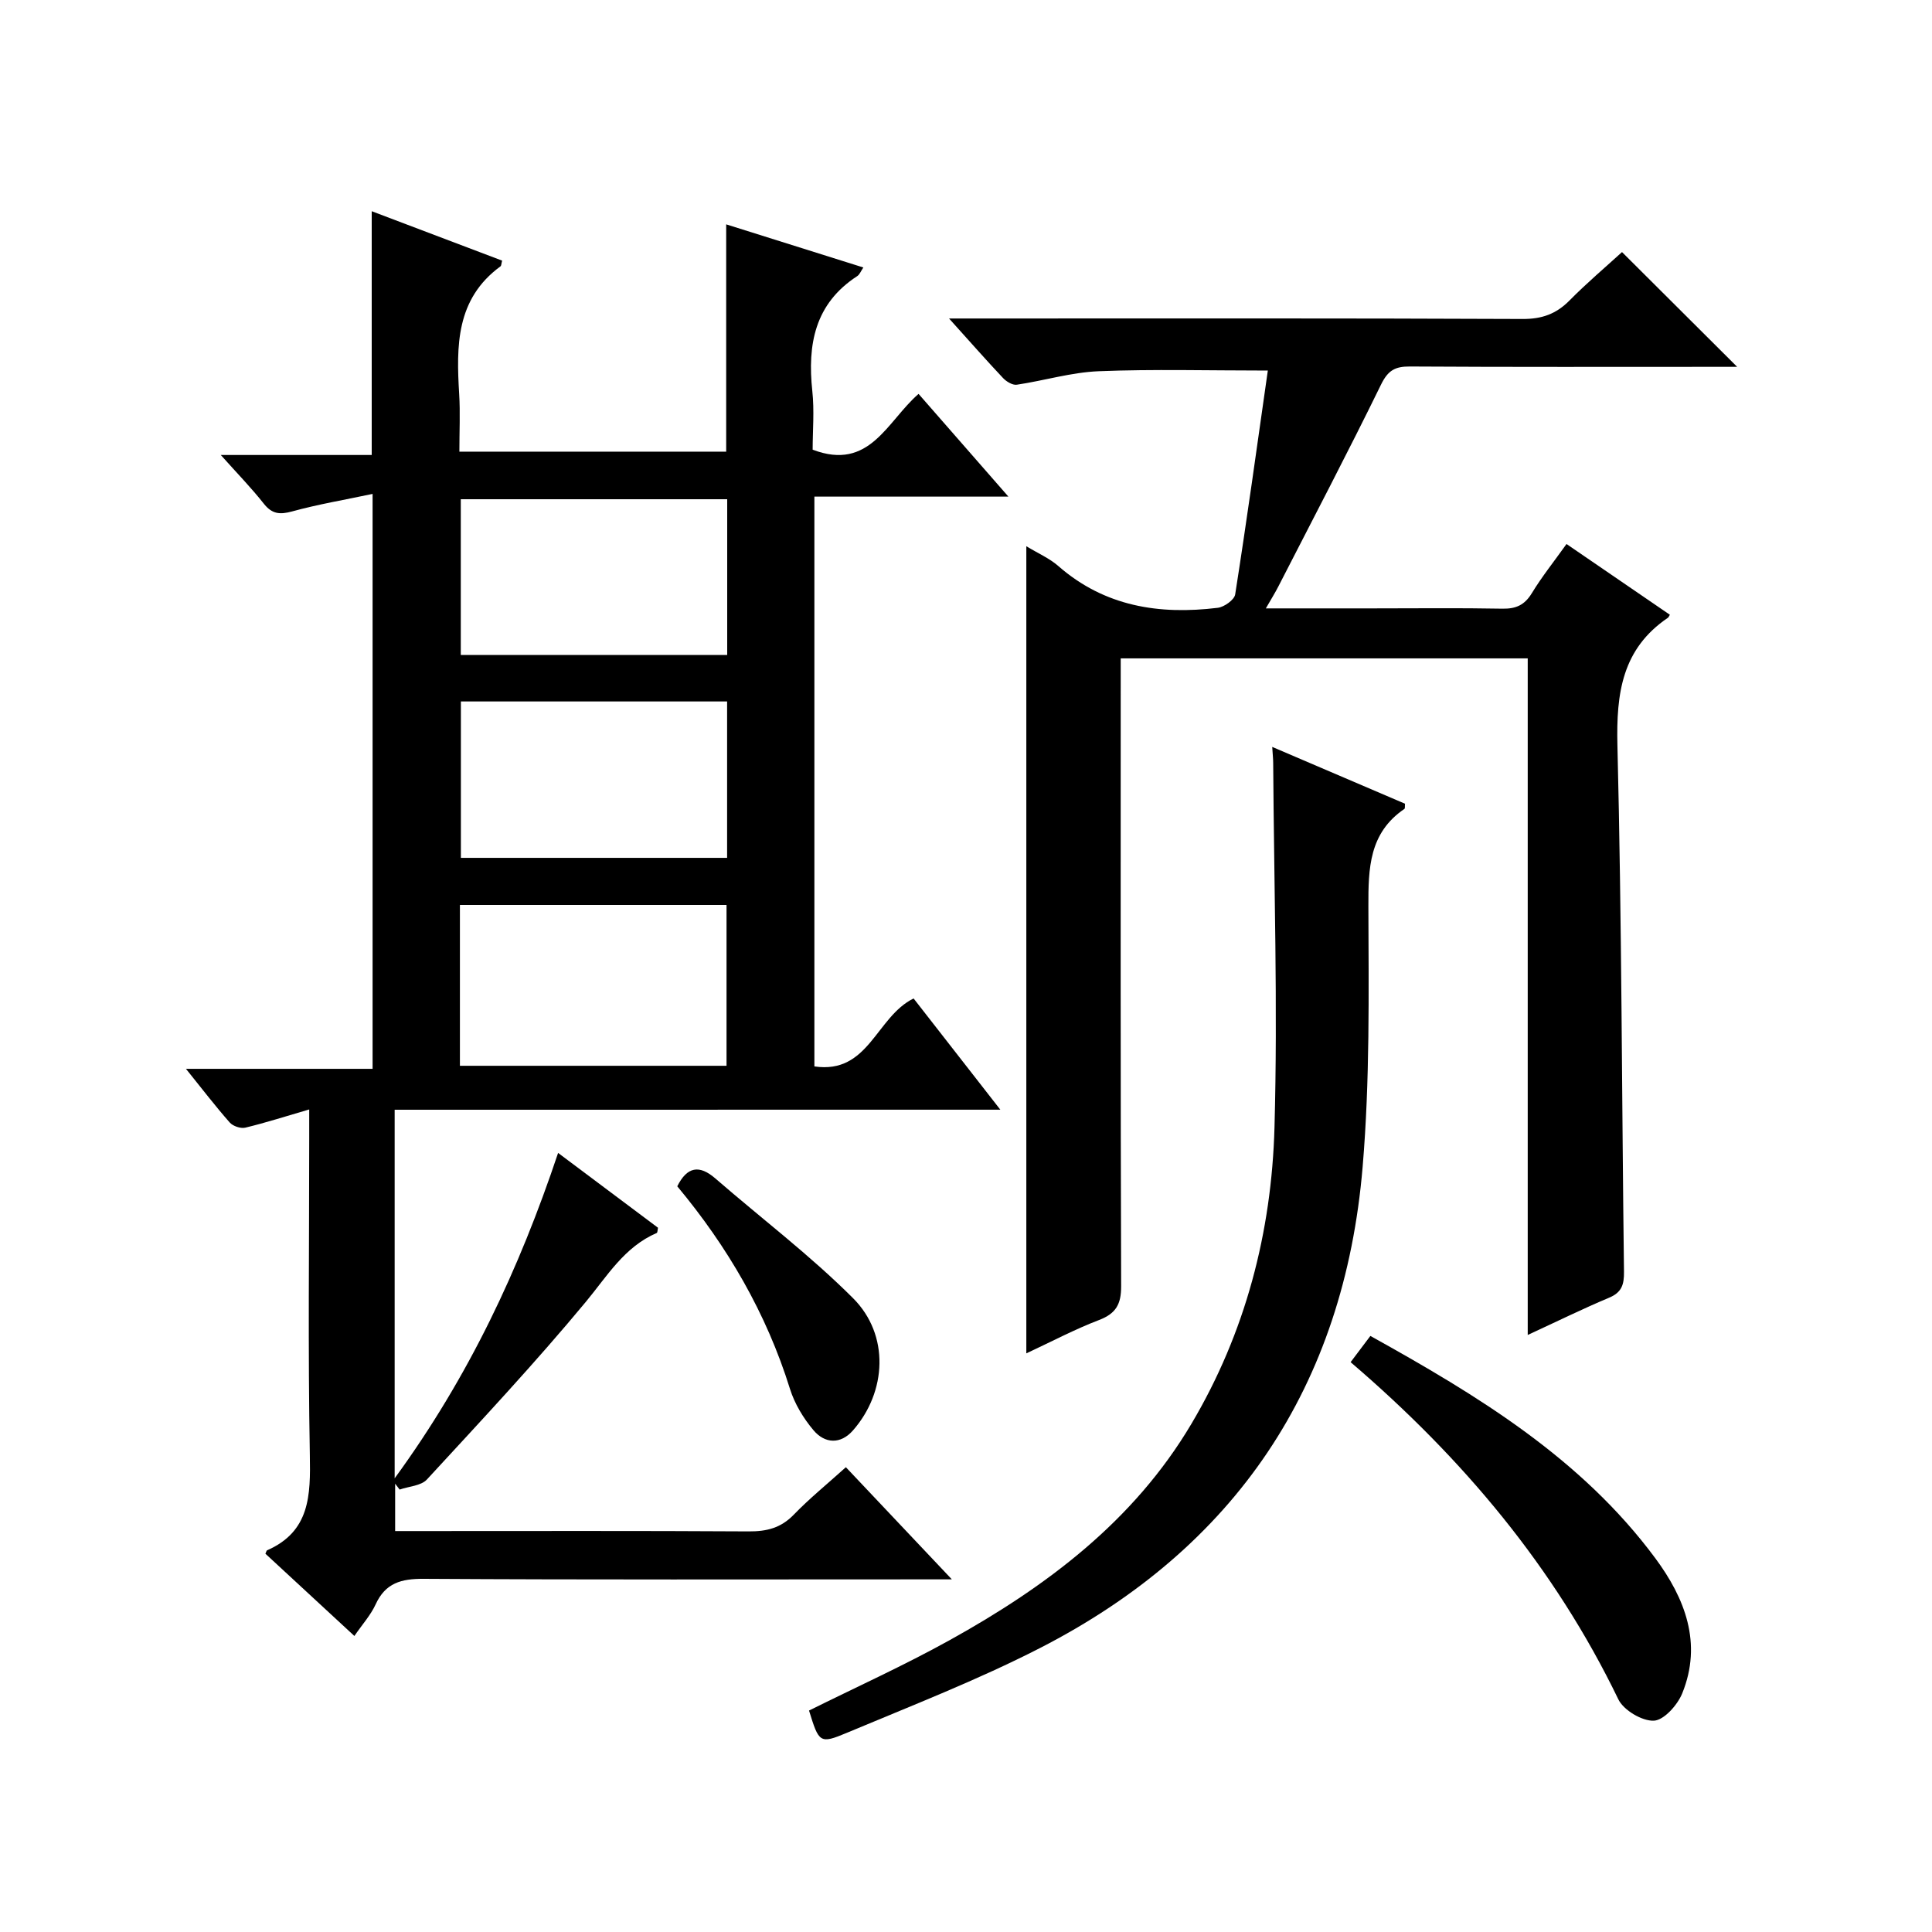<?xml version="1.0" encoding="utf-8"?>
<svg version="1.1" id="ZDIC" xmlns="http://www.w3.org/2000/svg" xmlns:xlink="http://www.w3.org/1999/xlink" x="0px" y="0px"
	 viewBox="0 0 400 400" style="enable-background:new 0 0 400 400;" xml:space="preserve">

<g>
	
	<path d="M81.71,229.76c0,25.64,0,50.35,0,76.31c15.4-21.1,25.8-43.35,33.84-67.37c7.22,5.41,13.98,10.47,20.68,15.49
		c-0.11,0.51-0.09,1.01-0.26,1.08c-6.71,2.9-10.22,8.88-14.66,14.24c-10.5,12.66-21.77,24.7-32.92,36.8
		c-1.21,1.32-3.74,1.42-5.65,2.09c-0.31-0.41-0.62-0.81-0.93-1.22c0,3.02,0,6.05,0,9.81c1.7,0,3.46,0,5.21,0
		c22.67,0,45.34-0.07,68.01,0.07c3.71,0.02,6.65-0.71,9.31-3.46c3.23-3.34,6.86-6.29,10.79-9.83c7.08,7.49,14.09,14.91,21.94,23.22
		c-2.83,0-4.58,0-6.32,0c-34.34,0-68.67,0.1-103.01-0.11c-4.67-0.03-7.93,0.84-9.97,5.29c-1.02,2.22-2.74,4.12-4.4,6.54
		c-6.31-5.84-12.39-11.46-18.42-17.03c0.19-0.41,0.23-0.65,0.34-0.7c8.92-3.91,9.01-11.4,8.86-19.71
		c-0.4-21.82-0.13-43.66-0.13-65.49c0-1.81,0-3.62,0-6.08c-4.77,1.39-8.96,2.74-13.23,3.77c-0.96,0.23-2.55-0.31-3.22-1.06
		c-2.96-3.36-5.7-6.93-9.07-11.12c13.2,0,25.71,0,38.64,0c0-39.62,0-78.66,0-119.03c-5.7,1.21-11.25,2.14-16.64,3.62
		c-2.59,0.71-4.19,0.55-5.9-1.62c-2.57-3.26-5.49-6.25-8.89-10.06c10.89,0,21.07,0,31.25,0c0-17.01,0-33.41,0-50.47
		c9.03,3.42,18.02,6.83,27,10.23c-0.17,0.61-0.15,1.05-0.35,1.19c-9.24,6.77-9.14,16.5-8.54,26.47c0.23,3.81,0.04,7.65,0.04,11.89
		c18.44,0,36.68,0,55.24,0c0-15.36,0-30.9,0-47.06c9.46,2.98,18.78,5.91,28.4,8.93c-0.52,0.76-0.77,1.46-1.26,1.78
		c-8.81,5.72-10.34,14.16-9.31,23.79c0.44,4.08,0.07,8.26,0.07,12.15c11.83,4.51,15.37-5.86,21.93-11.55
		c6.06,6.93,11.99,13.71,18.6,21.27c-13.99,0-26.9,0-40.17,0c0,39.48,0,78.53,0,117.97c11.27,1.67,12.75-10.26,20.54-14.07
		c5.63,7.22,11.5,14.75,17.96,23.03C164.83,229.76,123.45,229.76,81.71,229.76z M95.22,220.66c18.68,0,36.9,0,55.2,0
		c0-11.36,0-22.4,0-33.3c-18.62,0-36.85,0-55.2,0C95.22,198.56,95.22,209.35,95.22,220.66z M150.56,103.36c-18.81,0-37.03,0-55.16,0
		c0,11.01,0,21.59,0,32.25c18.54,0,36.75,0,55.16,0C150.56,124.7,150.56,114.12,150.56,103.36z M95.42,145.23
		c0,10.96,0,21.66,0,32.38c18.56,0,36.77,0,55.12,0c0-10.94,0-21.52,0-32.38C132.05,145.23,113.83,145.23,95.42,145.23z"/>
	<path d="M212.49,113.09c2.43,1.48,4.78,2.49,6.61,4.09c9.6,8.4,20.91,10.14,33.02,8.66c1.34-0.16,3.43-1.65,3.61-2.77
		c2.42-15.43,4.56-30.91,6.76-46.35c-12.25,0-23.66-0.32-35.04,0.14c-5.67,0.23-11.27,1.95-16.93,2.79
		c-0.88,0.13-2.17-0.65-2.86-1.39c-3.52-3.73-6.9-7.59-11.17-12.32c2.76,0,4.48,0,6.21,0c37.51,0,75.03-0.07,112.54,0.1
		c3.99,0.02,6.94-1.03,9.7-3.82c3.6-3.65,7.53-6.97,10.88-10.03c8.04,8.01,15.77,15.72,23.84,23.76c-1.61,0-3.19,0-4.77,0
		c-21.01,0-42.02,0.06-63.02-0.07c-3.06-0.02-4.51,0.83-5.93,3.72c-6.87,14.05-14.13,27.9-21.27,41.82
		c-0.66,1.3-1.44,2.53-2.59,4.54c7.82,0,14.9,0,21.98,0c9,0,18.01-0.11,27.01,0.06c2.82,0.05,4.59-0.77,6.08-3.21
		c2.06-3.39,4.56-6.51,7.18-10.18c7.27,4.98,14.34,9.81,21.4,14.65c-0.21,0.34-0.27,0.52-0.39,0.61
		c-9.51,6.44-10.73,15.63-10.47,26.42c0.9,36.31,0.9,72.65,1.36,108.97c0.03,2.66-0.44,4.29-3.09,5.4
		c-5.46,2.29-10.77,4.91-16.84,7.71c0-47.01,0-93.38,0-140.08c-28.27,0-56,0-84.27,0c0,2.07,0,4.02,0,5.97
		c0,41.34-0.05,82.68,0.09,124.02c0.01,3.71-1.06,5.65-4.56,6.99c-5.05,1.93-9.85,4.48-15.07,6.91
		C212.49,224.32,212.49,168.97,212.49,113.09z"/>
	<path d="M263.4,154.64c9.7,4.15,18.61,7.96,27.49,11.76c-0.05,0.47,0.04,0.97-0.13,1.08c-7.31,4.98-7.47,12.27-7.45,20.19
		c0.06,17.98,0.32,36.03-1.19,53.91c-3.82,45.35-26.28,78.87-66.86,99.66c-12.91,6.61-26.51,11.89-39.9,17.51
		c-5.67,2.38-5.8,2.06-7.86-4.6c9.72-4.83,19.65-9.32,29.15-14.59c20.01-11.1,38.06-24.62,50-44.74
		c11.22-18.9,16.62-39.71,17.22-61.41c0.69-25.12-0.11-50.28-0.27-75.42C263.6,157.18,263.51,156.38,263.4,154.64z"/>
	<path d="M279.63,282.02c1.51-2.01,2.69-3.57,4.09-5.43c22.26,12.36,43.67,25.35,58.99,46.02c6.13,8.27,9.8,17.61,5.57,28
		c-0.98,2.41-3.79,5.55-5.87,5.64c-2.44,0.1-6.25-2.16-7.35-4.42C321.88,324.55,302.89,301.93,279.63,282.02z"/>
	<path d="M140.22,245.61c2.03-4.05,4.54-4.52,7.88-1.63c9.52,8.26,19.63,15.91,28.52,24.8c7.59,7.59,6.98,19.38-0.01,27.36
		c-2.58,2.95-5.84,2.76-8.19-0.03c-2.09-2.48-3.91-5.49-4.87-8.57C158.67,271.89,150.6,258.06,140.22,245.61z"/>
	
	
	
</g>
</svg>
